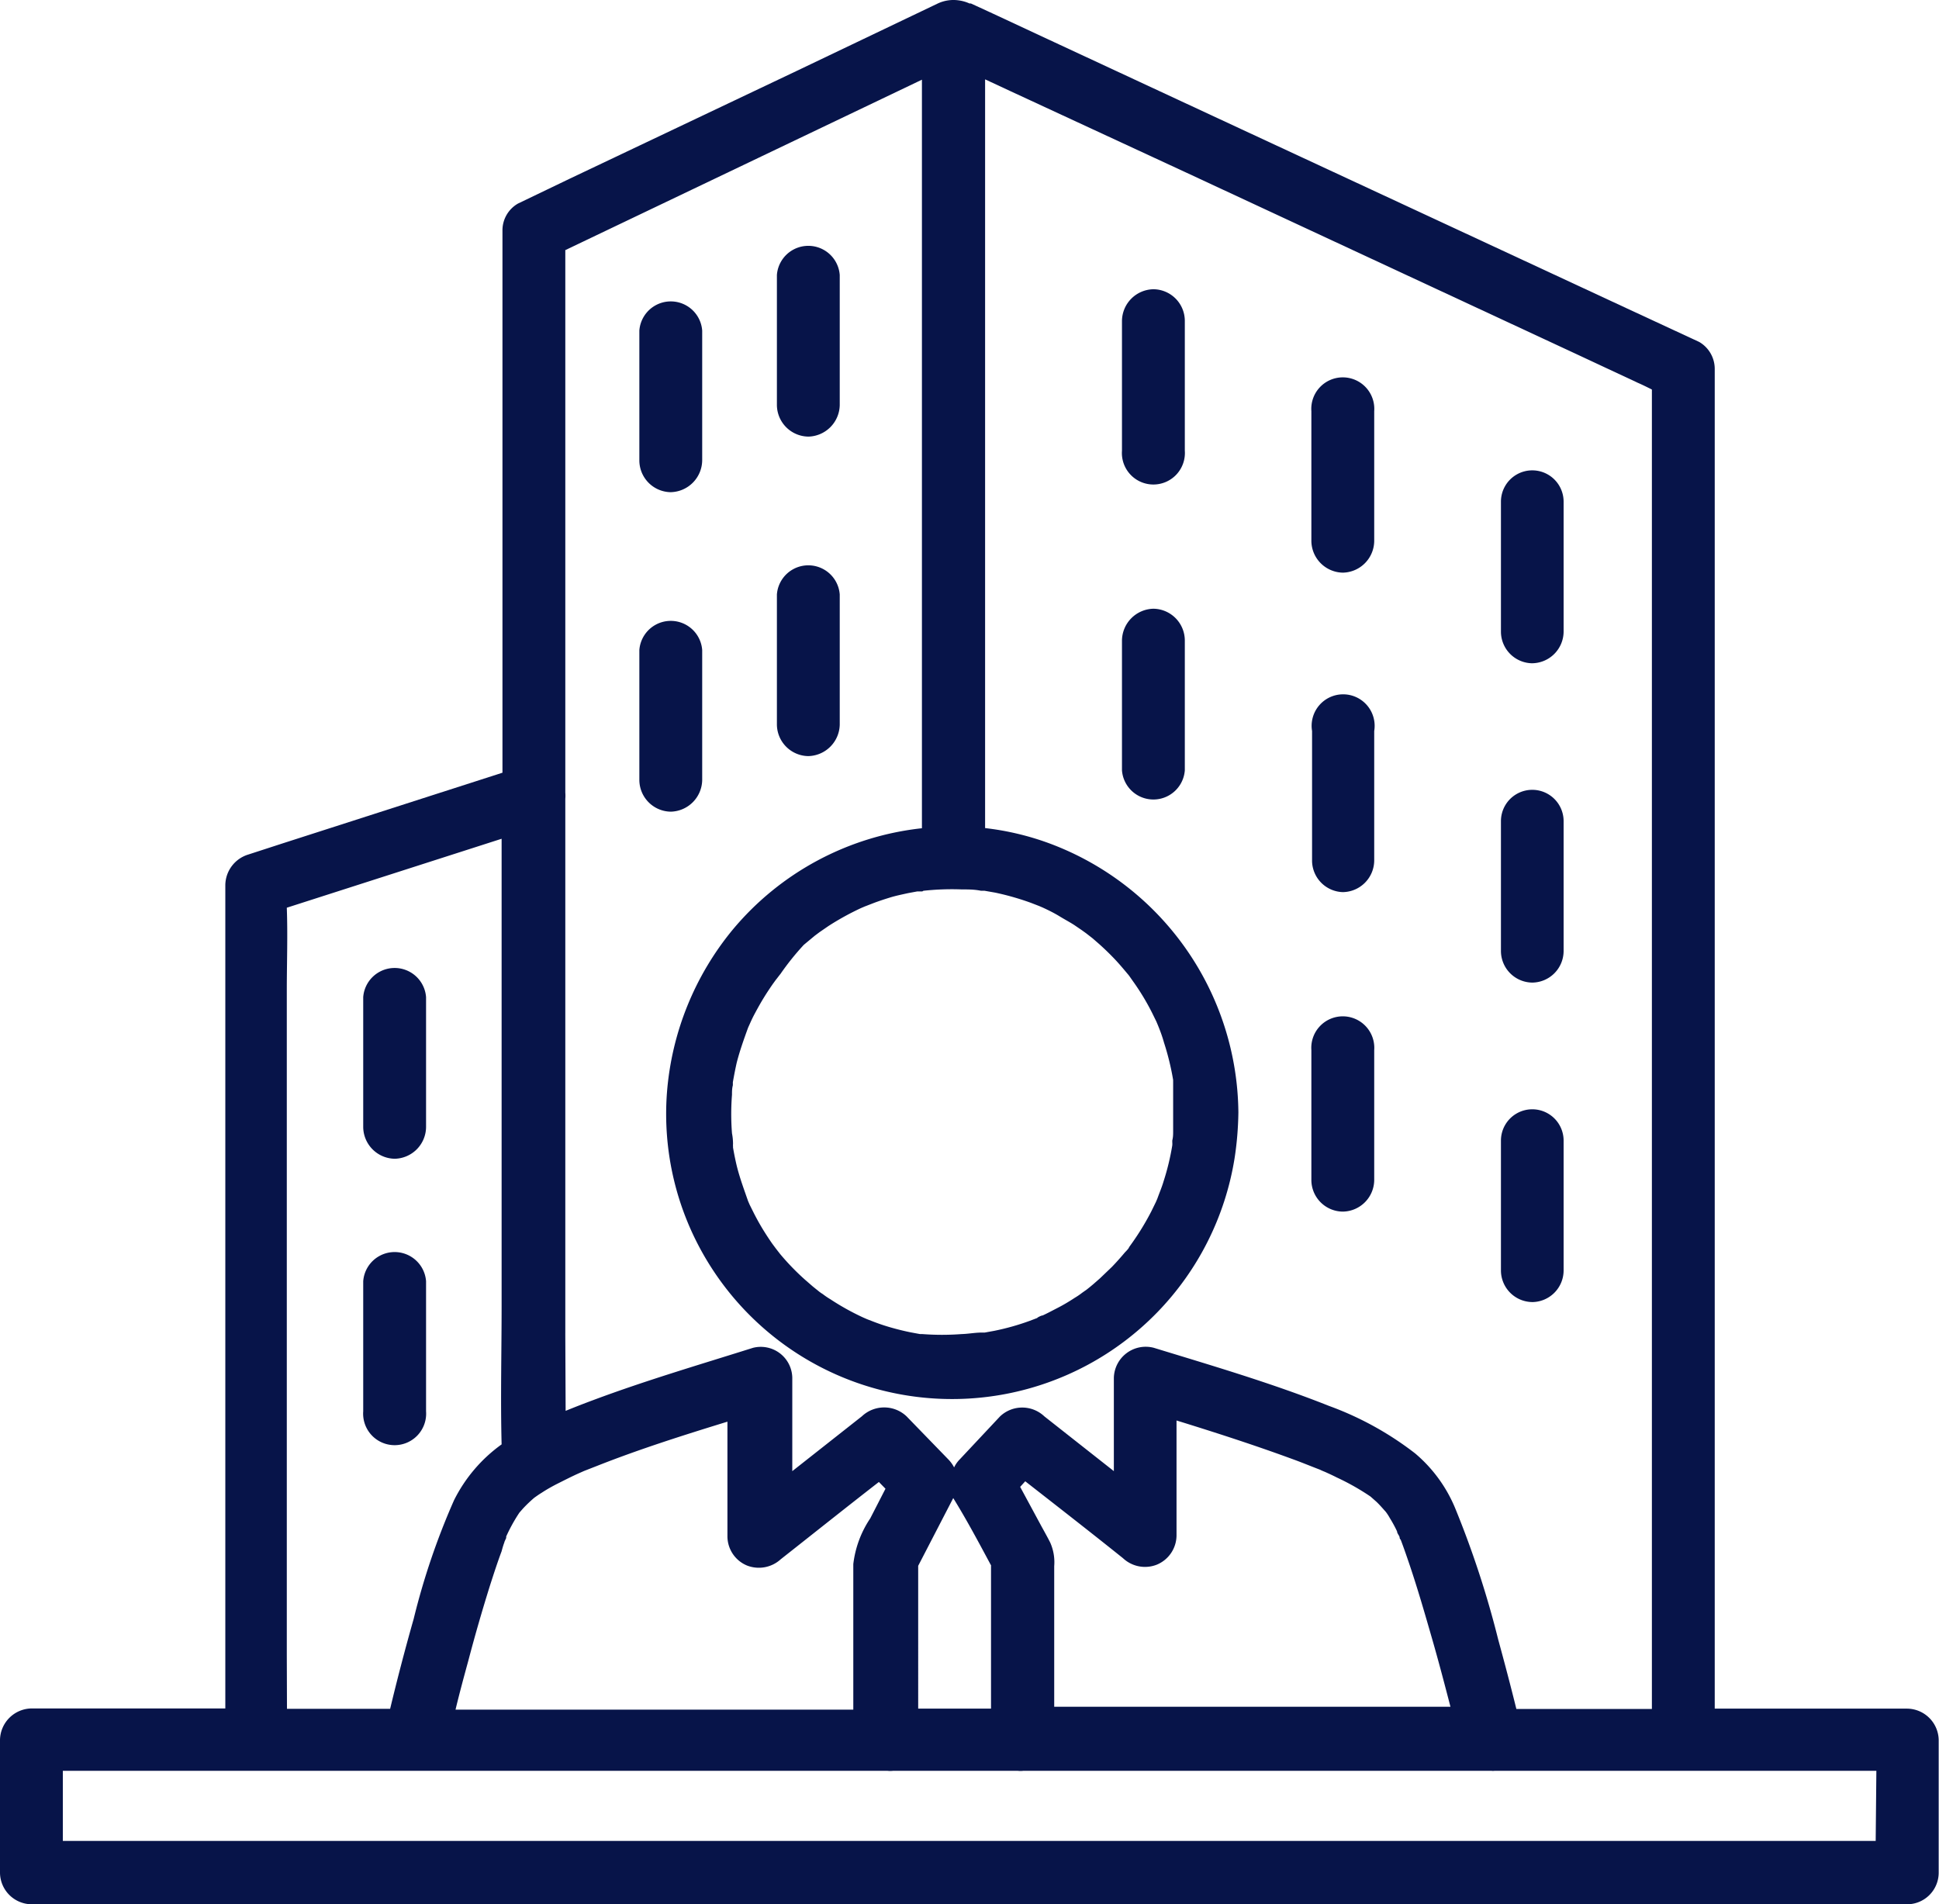 <svg width="112" height="110" viewBox="0 0 112 110" fill="none" xmlns="http://www.w3.org/2000/svg">
    <path d="M77.567 69.988a1.84 1.84 0 0 0 1.81-1.81v-7.515a1.82 1.82 0 1 0-3.63 0v7.515a1.83 1.83 0 0 0 1.82 1.81zM88.507 75.214a1.83 1.83 0 0 0 1.81-1.81v-7.516a1.81 1.81 0 1 0-3.62 0v7.515a1.83 1.83 0 0 0 1.81 1.81zM66.627 35.163a1.86 1.86 0 0 0-1.82 1.82v7.515a1.82 1.82 0 0 0 3.63 0v-7.515a1.84 1.84 0 0 0-1.81-1.82zM77.567 51.533a1.84 1.84 0 0 0 1.81-1.81v-7.495a1.82 1.82 0 1 0-3.59 0v7.515a1.83 1.83 0 0 0 1.78 1.79zM88.507 56.759a1.83 1.83 0 0 0 1.81-1.81v-7.515a1.81 1.81 0 1 0-3.62 0v7.515a1.83 1.83 0 0 0 1.81 1.81zM24.61 81.525V74.01a1.82 1.82 0 0 0-3.63 0v7.515a1.82 1.82 0 1 0 3.63 0zM22.8 66.935a1.849 1.849 0 0 0 1.81-1.82V57.6a1.82 1.82 0 0 0-3.63 0v7.515a1.85 1.85 0 0 0 1.82 1.82zM38.75 46.886a1.86 1.86 0 0 0 1.81-1.82V37.55a1.82 1.82 0 0 0-3.63 0v7.516a1.84 1.84 0 0 0 1.82 1.82zM46.685 43.676a1.859 1.859 0 0 0 1.82-1.82v-7.515a1.82 1.82 0 0 0-3.63 0v7.515a1.84 1.84 0 0 0 1.81 1.82zM38.75 28.43a1.86 1.86 0 0 0 1.81-1.858v-7.476a1.82 1.82 0 0 0-3.63 0v7.476a1.839 1.839 0 0 0 1.82 1.859zM46.685 25.221a1.859 1.859 0 0 0 1.82-1.82v-7.515a1.82 1.82 0 0 0-3.63 0V23.4a1.84 1.84 0 0 0 1.81 1.82zM66.627 16.708a1.85 1.85 0 0 0-1.82 1.81v7.515a1.82 1.82 0 1 0 3.63 0v-7.515a1.83 1.83 0 0 0-1.81-1.81zM77.567 33.079a1.849 1.849 0 0 0 1.81-1.82v-7.506a1.82 1.82 0 1 0-3.63 0v7.506a1.85 1.85 0 0 0 1.82 1.82zM88.507 38.313a1.84 1.84 0 0 0 1.81-1.81V28.98a1.81 1.81 0 1 0-3.62 0v7.514a1.83 1.83 0 0 0 1.81 1.82zM29.248 88.844a.625.625 0 0 0 0-.107v.108zM42.203 65.996v.137c0 .049.04.078 0-.137z" fill="#071449"/>
    <path d="M110.171 98.698H99.046V21.317a1.8 1.8 0 0 0-.9-1.566l-4.218-1.957-10.06-4.677L71.717 7.47l-10.52-4.893C59.495 1.786 57.792.983 56.08.2H56a2.26 2.26 0 0 0-.607-.176A2.133 2.133 0 0 0 54.171.2l-8.19 3.914-13.064 6.204-2.994 1.439a1.78 1.78 0 0 0-.9 1.565v31.313l-12.72 4.09-1.958.636a1.869 1.869 0 0 0-1.33 1.752V98.688H1.82A1.85 1.85 0 0 0 0 100.5v7.691A1.84 1.84 0 0 0 1.82 110h108.351a1.827 1.827 0 0 0 1.811-1.81v-7.691a1.843 1.843 0 0 0-1.811-1.8zM53.339 51.455c.738-.08 1.48-.106 2.221-.078.372 0 .734 0 1.106.078H56.871l.617.108c.698.148 1.384.344 2.055.587l.48.186.205.088c.342.157.675.323.978.509.304.186.568.323.842.499l.43.293.245.176.078.06.313.244.392.342c.284.255.548.51.802.773.255.264.44.48.646.724l.255.304.234.333c.42.586.793 1.204 1.116 1.849l.235.48.098.234c.127.313.244.627.342.979.229.707.406 1.43.529 2.162a.76.76 0 0 0 0 .088v2.858c0 .176 0 .362-.05.548v.097c.005.062.005.124 0 .186-.116.71-.286 1.41-.508 2.094-.098.333-.235.646-.353.979l-.088.205-.264.539c-.32.621-.683 1.22-1.086 1.79l-.196.274c0 .059-.195.255-.244.304-.235.283-.49.567-.744.831l-.695.666-.391.342-.176.147-.196.157-.264.186a4.192 4.192 0 0 1-.43.293c-.314.206-.637.401-.98.577-.342.176-.577.304-.87.44-.108 0-.44.196-.264.128l-.49.186c-.669.244-1.356.437-2.054.577l-.539.098h-.166c-.391 0-.783.078-1.174.088-.753.057-1.508.057-2.26 0h-.138l-.528-.098a14.53 14.53 0 0 1-1.125-.274 11.471 11.471 0 0 1-.979-.323l-.43-.166-.225-.098a14.415 14.415 0 0 1-1.899-1.057 4.156 4.156 0 0 1-.43-.293 2.175 2.175 0 0 1-.274-.196l-.304-.245-.45-.391a13.978 13.978 0 0 1-1.448-1.497l-.235-.303-.205-.275a16.506 16.506 0 0 1-.568-.87 13.807 13.807 0 0 1-.509-.92l-.234-.47-.089-.205c-.234-.675-.48-1.331-.655-2.036a16.76 16.76 0 0 1-.215-1.056v-.079a.676.676 0 0 1 0-.127c0-.209-.02-.414-.06-.616a14.154 14.154 0 0 1 0-2.231c0-.186 0-.363.05-.548v-.176c.068-.382.137-.754.225-1.136.176-.685.41-1.34.655-2.015l.089-.196c.068-.157.146-.323.225-.48.176-.332.352-.655.547-.978.196-.323.372-.587.568-.87l.264-.363c-.225.313.108-.137.176-.215.41-.593.86-1.155 1.35-1.683l.637-.529.274-.205.499-.343a15.575 15.575 0 0 1 1.898-1.047l.206-.088.48-.186c.332-.127.665-.235.978-.332.313-.098.694-.177 1.047-.255l.528-.098H53.271l.068-.039zM32.653 77.024V46.142c.01-.117.01-.235 0-.352V14.448l7.27-3.474L52.988 4.73l.264-.127v43.24a16.547 16.547 0 0 0-10.94 5.872 16.85 16.85 0 0 0-3.787 9.393 16.4 16.4 0 0 0 2.31 9.707 16.527 16.527 0 0 0 30.47-5.87c.14-.888.214-1.784.226-2.682a16.742 16.742 0 0 0-10.95-15.558 15.975 15.975 0 0 0-3.68-.871V4.584l1.45.675 10.097 4.678 12.154 5.655 10.519 4.893 3.474 1.624c.273.118.547.255.821.392v76.217h-7.828c-.332-1.34-.685-2.681-1.047-4.002a55.394 55.394 0 0 0-2.495-7.613 8.289 8.289 0 0 0-2.31-3.151 18.403 18.403 0 0 0-4.97-2.74c-3.298-1.311-6.732-2.32-10.118-3.356a1.841 1.841 0 0 0-2.31 1.741v5.382l-4.011-3.16a1.86 1.86 0 0 0-2.564 0l-2.329 2.485c-.133.134-.242.29-.323.46-.087-.17-.2-.324-.332-.46L52.36 81.81a1.879 1.879 0 0 0-2.574 0l-4.022 3.17v-5.382a1.818 1.818 0 0 0-1.454-1.76 1.82 1.82 0 0 0-.816.019c-3.102.978-6.204 1.888-9.237 3.023a53.06 53.06 0 0 0-1.585.617l-.02-4.472zm28.015 12.094c-.176-.352-.372-.694-.558-1.037l-1.184-2.192.294-.323c1.879 1.468 3.767 2.936 5.646 4.443a1.86 1.86 0 0 0 1.957.372 1.84 1.84 0 0 0 1.135-1.674v-6.653c2.28.704 4.55 1.438 6.781 2.26.51.186.979.382 1.517.587.108.059.225.098.333.147.107.049.41.186.616.293.681.315 1.336.685 1.957 1.106l.343.303c.195.186.362.382.538.578.087.114.166.235.235.362.155.249.296.507.42.773 0 .098.089.196.128.284.039.088 0 .127.078.186.176.46.333.92.49 1.38.488 1.438.919 2.935 1.33 4.363.372 1.292.714 2.593 1.057 3.915H60.893v-8.122a2.798 2.798 0 0 0-.225-1.35zm15.657-4.178h.117-.117zm-19.082 5.5v8.258h-4.207V90.45l2.025-3.914c.793 1.282 1.488 2.593 2.192 3.904h-.01zM29.13 89.08l.098-.216-.068.137.078-.157v-.088c.202-.447.438-.879.705-1.291l.058-.088.206-.235c.206-.221.425-.43.655-.626.138-.098.275-.196.421-.284.313-.206.627-.382.979-.558.352-.176.753-.382 1.145-.558l.332-.147.724-.283c2.476-.979 5.01-1.781 7.555-2.564v6.644a1.83 1.83 0 0 0 1.125 1.664 1.879 1.879 0 0 0 1.957-.362c1.889-1.488 3.777-2.995 5.666-4.462l.381.39-.88 1.713a5.98 5.98 0 0 0-.979 2.642v8.406H26.312c.235-.979.48-1.879.734-2.809a97.377 97.377 0 0 1 1.263-4.383c.215-.666.43-1.331.665-1.957.059-.225.117-.411.166-.529h-.01zm-12.564 6.497V57.209c0-1.585.059-3.19 0-4.775l12.408-3.983V75.42c0 2.672-.069 5.343 0 8.014a8.806 8.806 0 0 0-2.75 3.23 41.108 41.108 0 0 0-2.329 6.849 129.39 129.39 0 0 0-1.36 5.196h-5.959l-.01-3.131zm91.776 10.763H3.63v-4.051h47.615c.117.015.235.015.352 0h7.173c.117.015.235.015.352 0H86.14c.065.01.13.01.196 0h22.046l-.039 4.051z" fill="#071449"/>
</svg>
